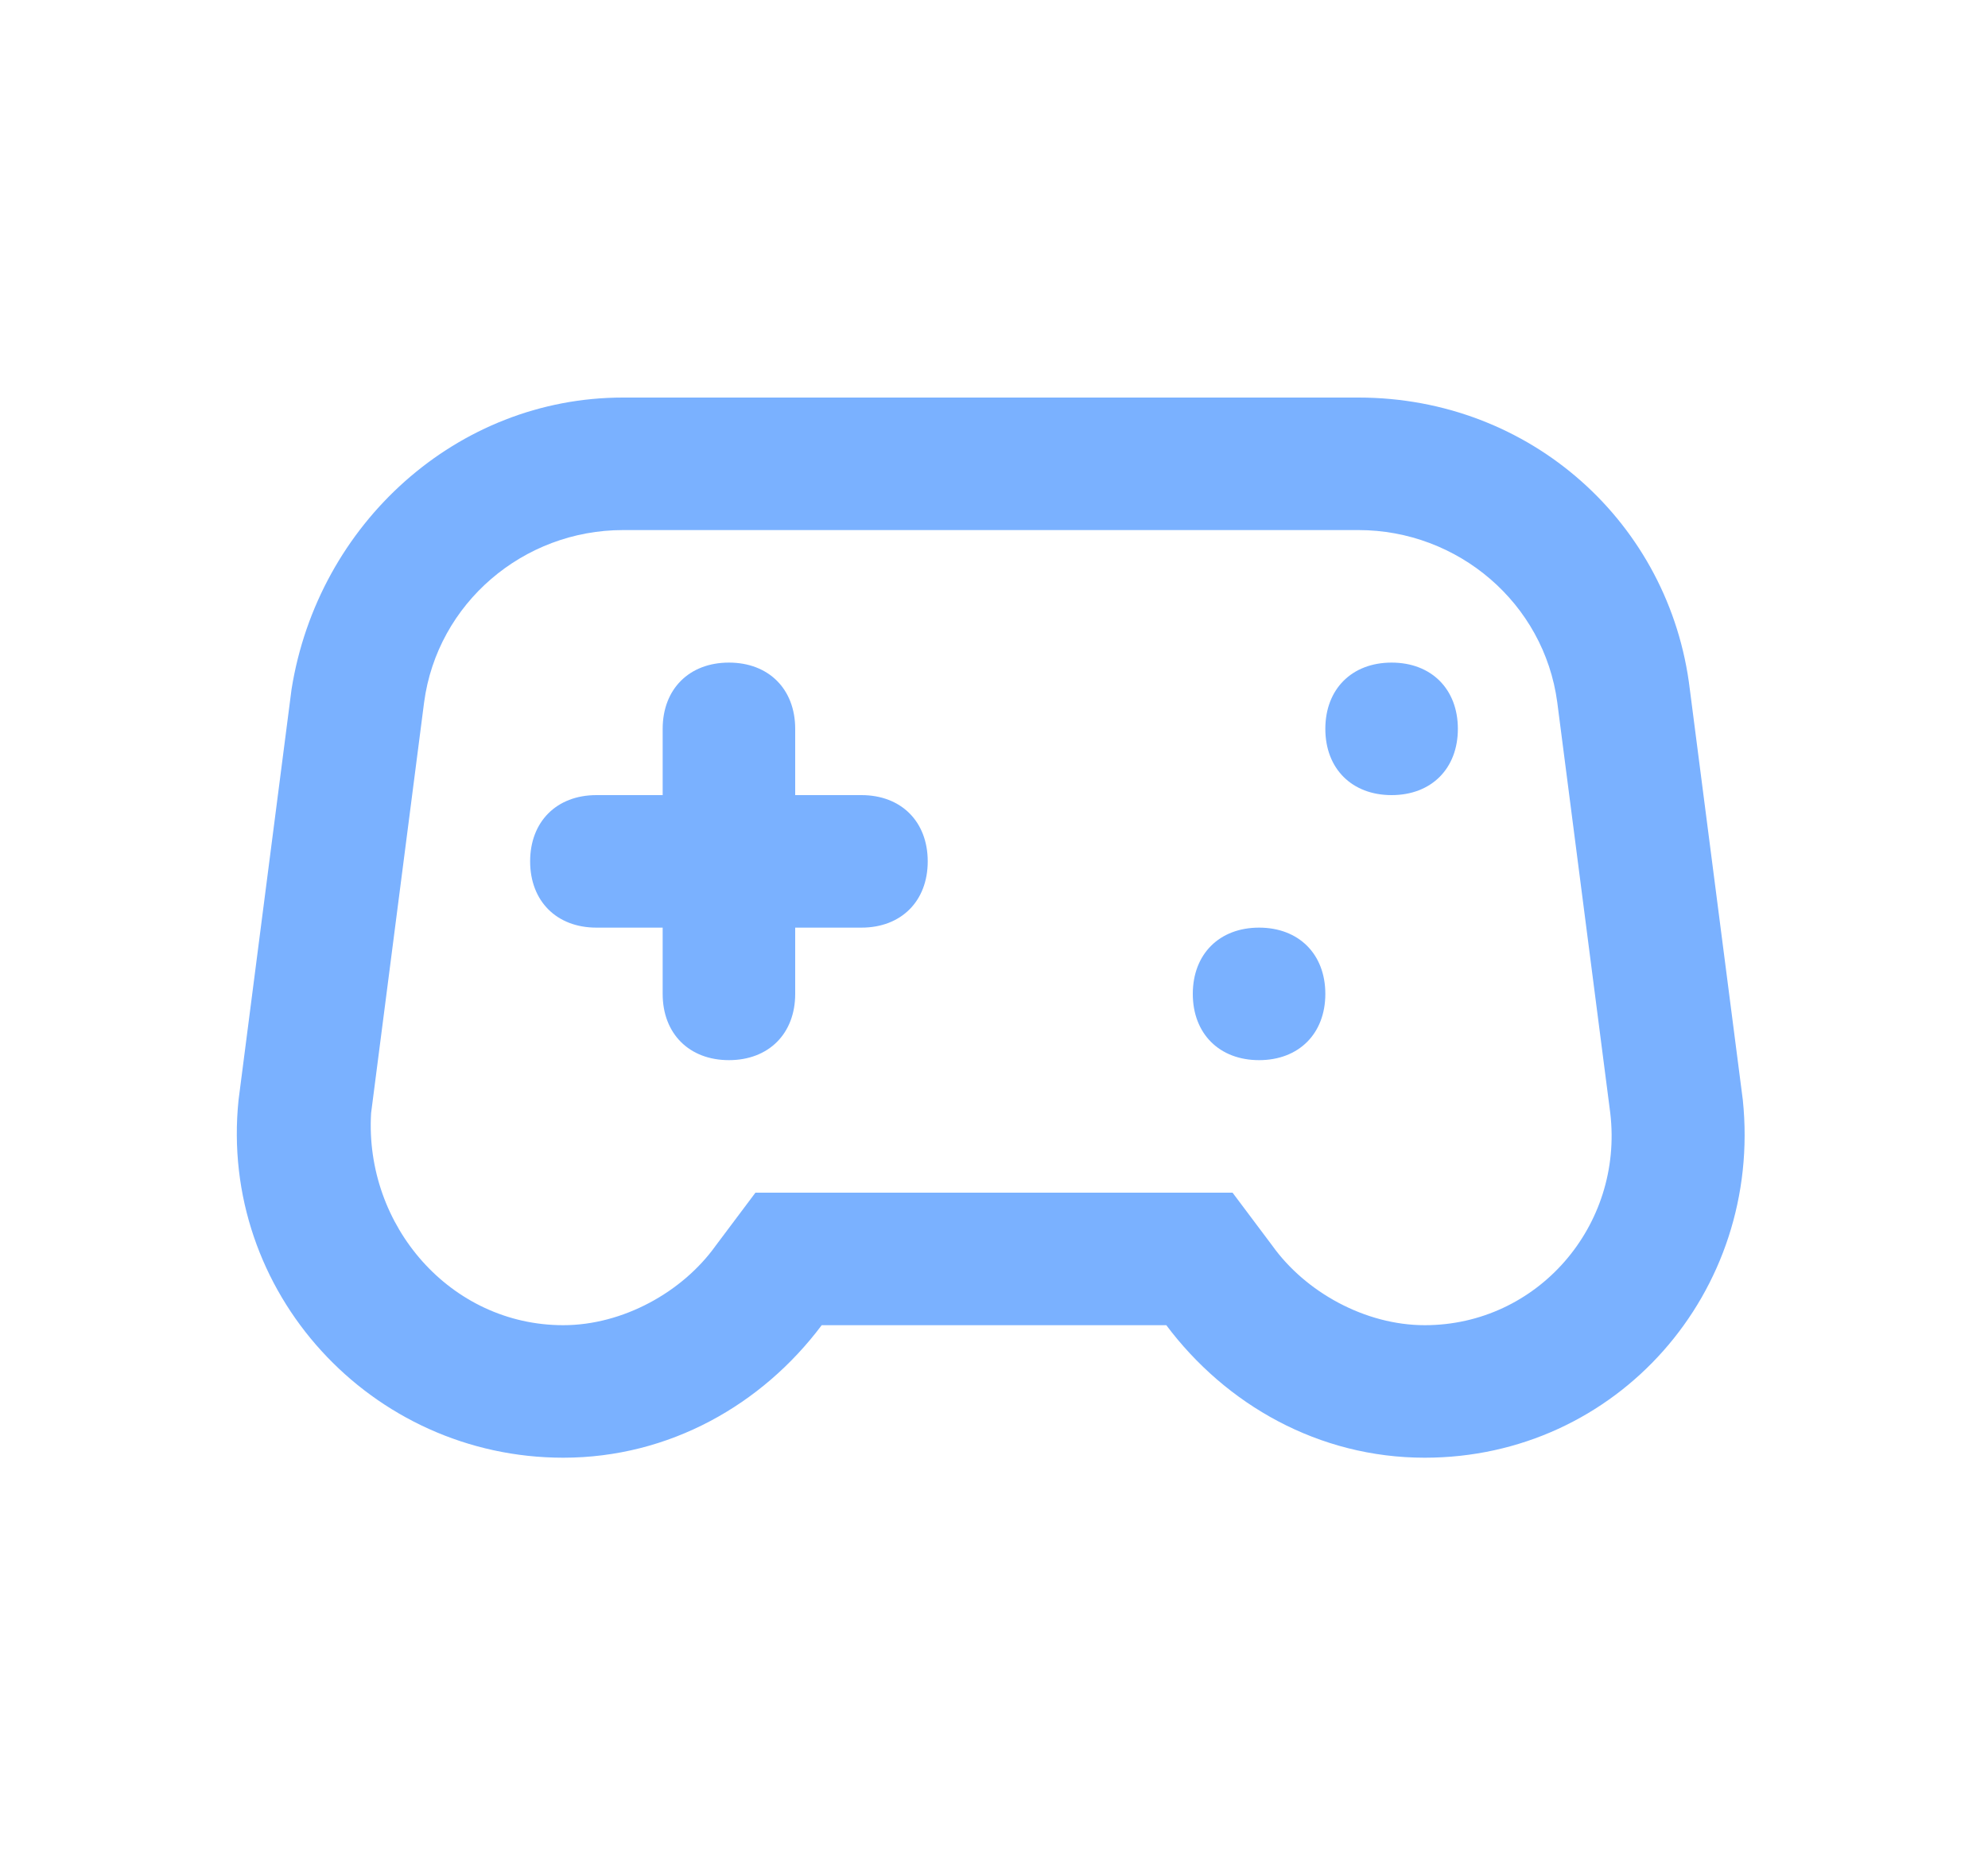 <?xml version="1.0" encoding="UTF-8"?> <!-- Generator: Adobe Illustrator 24.0.1, SVG Export Plug-In . SVG Version: 6.00 Build 0) --> <svg xmlns="http://www.w3.org/2000/svg" xmlns:xlink="http://www.w3.org/1999/xlink" id="Слой_1" x="0px" y="0px" viewBox="0 0 30 28" style="enable-background:new 0 0 30 28;" xml:space="preserve"> <style type="text/css"> .st0{fill-rule:evenodd;clip-rule:evenodd;fill:#7AB1FF;} .st1{fill:#7AB1FF;} .st2{fill:#1771F1;} </style> <path class="st0" d="M18.6,18l0.6,0.8c0.5,0.7,1.4,1.2,2.3,1.2c1.7,0,3-1.5,2.8-3.2l-0.8-6.2c-0.2-1.5-1.5-2.6-3-2.6H9.4 c-1.5,0-2.8,1.1-3,2.6l-0.8,6.2C5.5,18.5,6.8,20,8.5,20c0.9,0,1.8-0.5,2.3-1.2l0.6-0.8H18.6z M17.6,20c0.9,1.2,2.3,2,3.9,2 c2.9,0,5.1-2.5,4.8-5.4l-0.8-6.2c-0.3-2.5-2.4-4.4-5-4.4H9.4c-2.5,0-4.6,1.9-5,4.4l-0.8,6.2C3.3,19.5,5.6,22,8.5,22 c1.6,0,3-0.8,3.9-2H17.6z"></path> <path class="st1" d="M11,10c-0.6,0-1,0.4-1,1v1H9c-0.6,0-1,0.4-1,1s0.4,1,1,1h1v1c0,0.6,0.4,1,1,1s1-0.4,1-1v-1h1c0.6,0,1-0.4,1-1 s-0.4-1-1-1h-1v-1C12,10.4,11.6,10,11,10z"></path> <path class="st1" d="M21,12c0.6,0,1-0.4,1-1s-0.4-1-1-1s-1,0.4-1,1S20.4,12,21,12z"></path> <path class="st1" d="M19,16c0.6,0,1-0.4,1-1s-0.4-1-1-1s-1,0.4-1,1S18.4,16,19,16z"></path> </svg> 